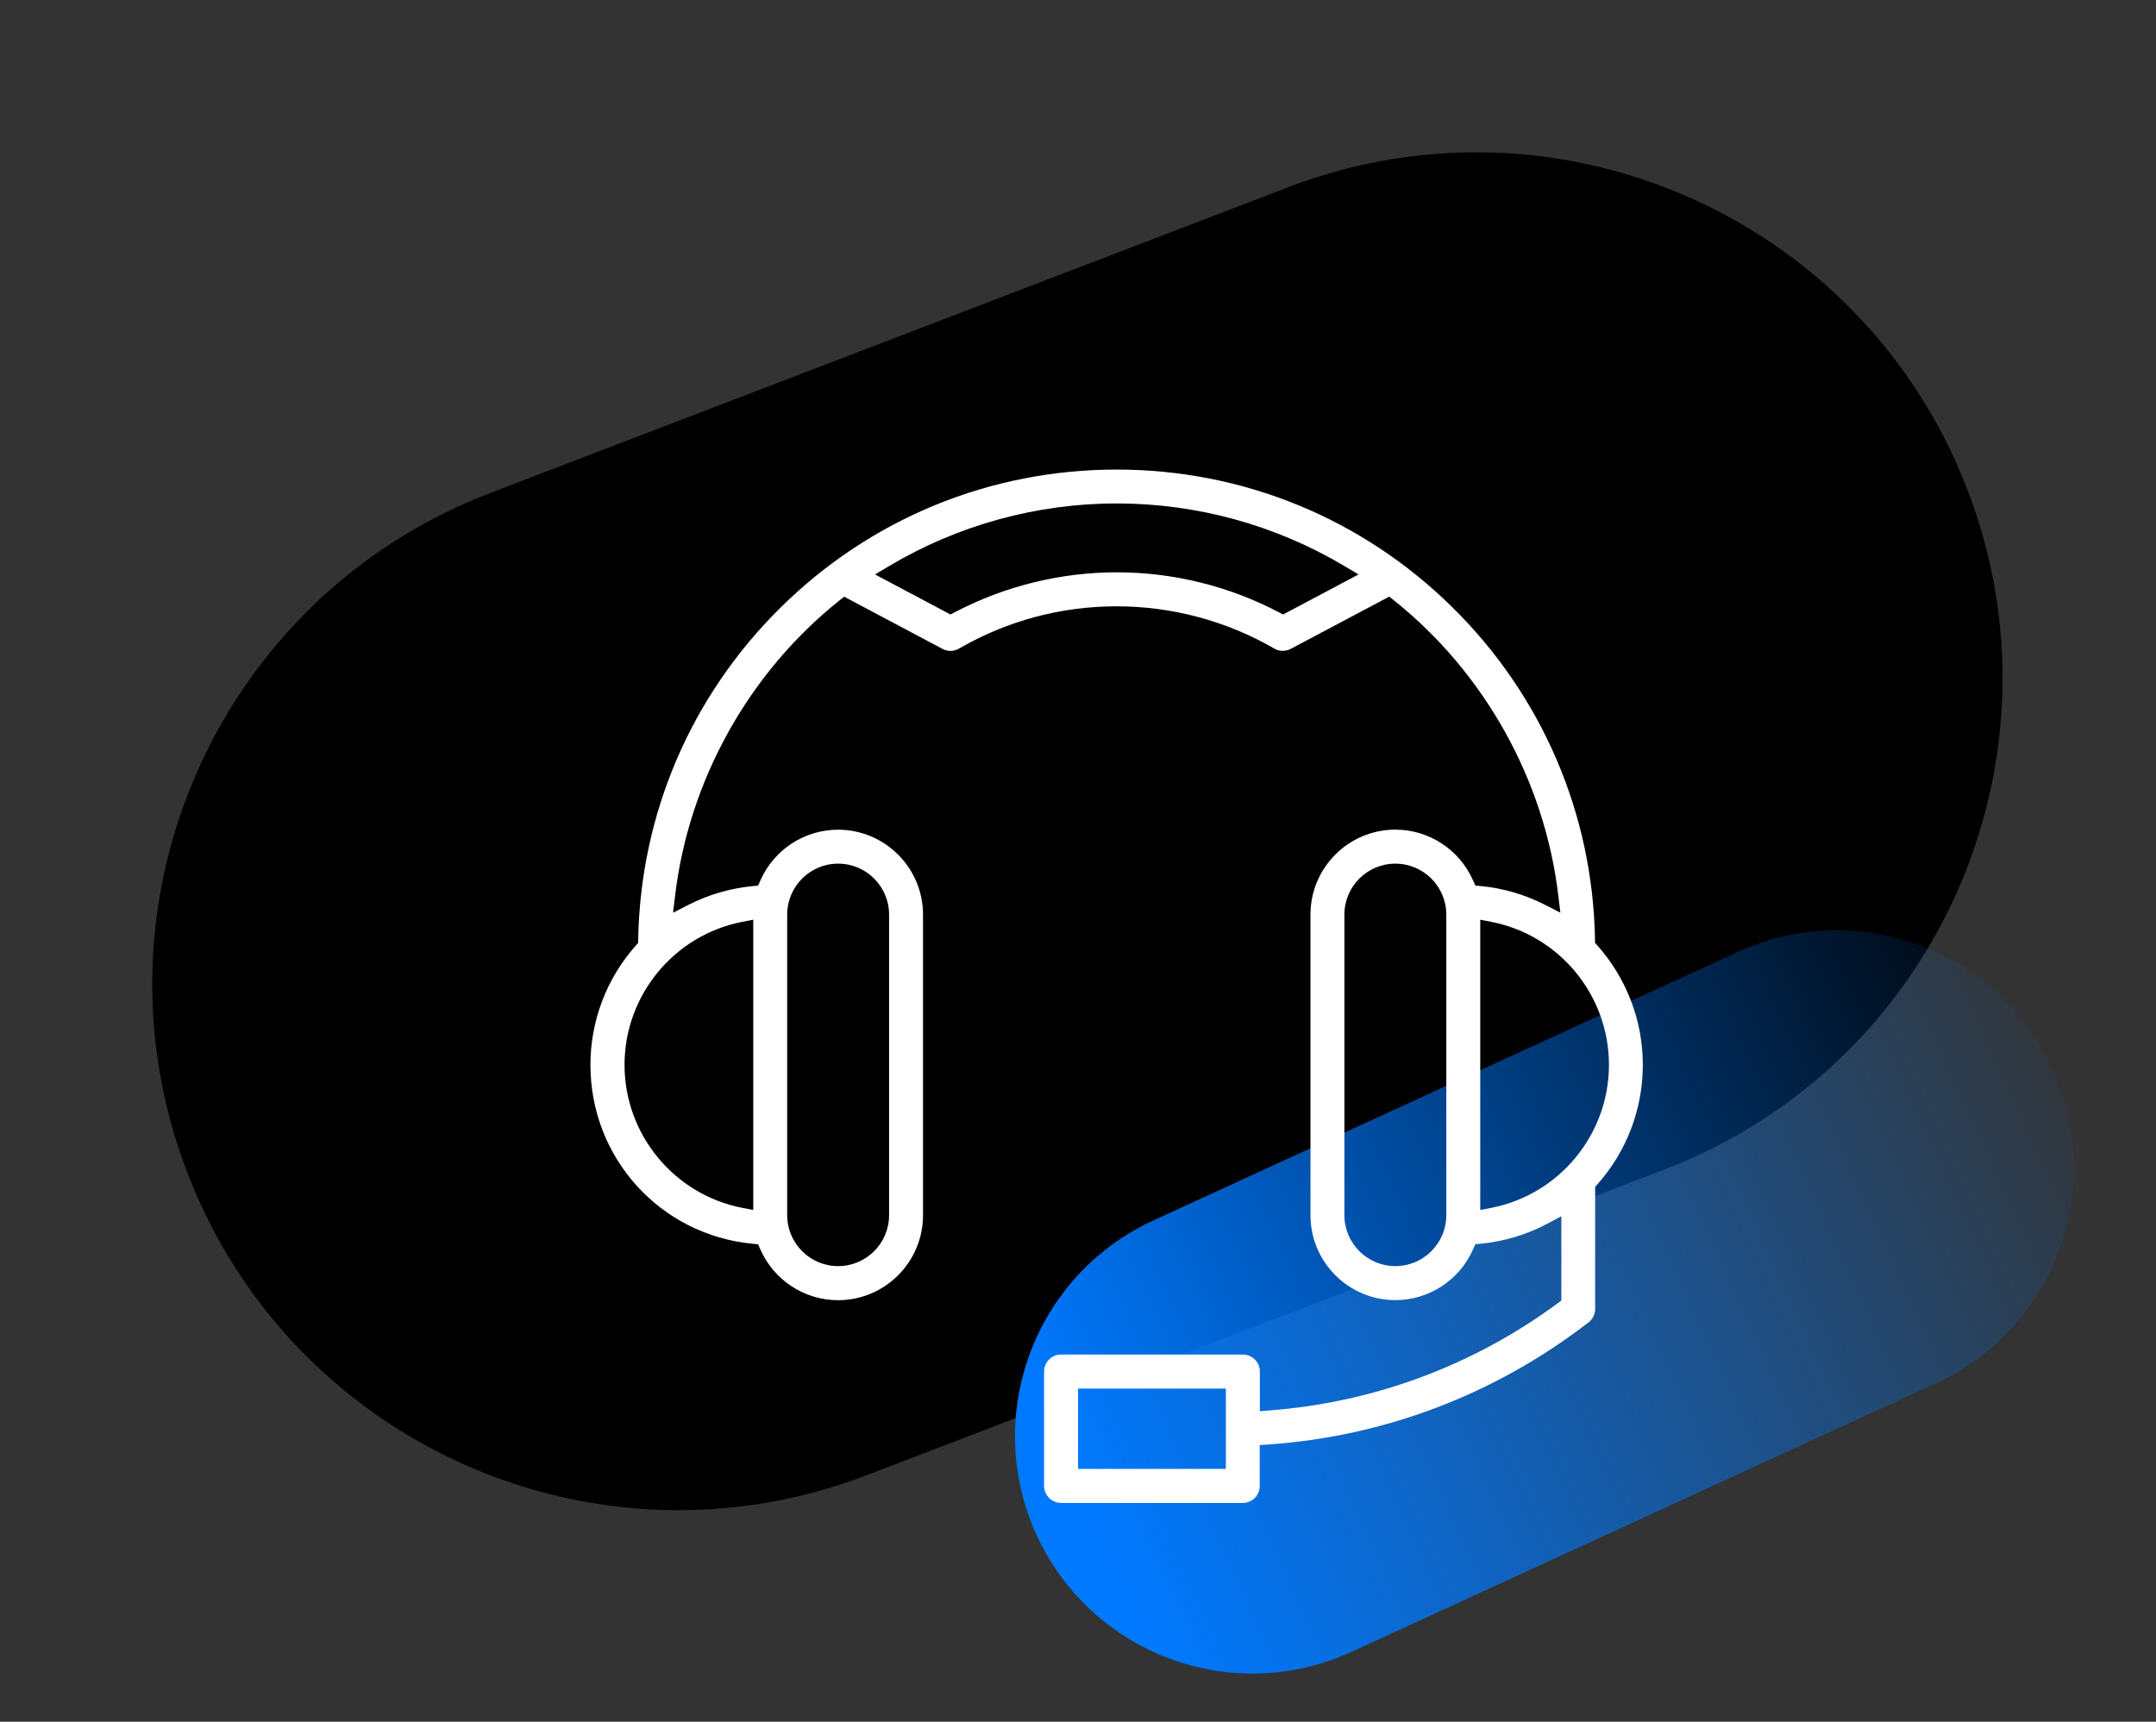 <?xml version="1.0" encoding="UTF-8"?><svg id="a" xmlns="http://www.w3.org/2000/svg" xmlns:xlink="http://www.w3.org/1999/xlink" viewBox="0 0 303 242"><rect x="0" y="0" width="303" height="242" fill="#333333" stroke="none"/><defs><style>.f{fill:url(#c);}.g{fill:#fff;}</style><linearGradient id="c" x1="-3472.1" y1="-2298.24" x2="-3472.1" y2="-2297.24" gradientTransform="translate(-231029.78 361444.23) rotate(65.32) scale(66.73 157.1)" gradientUnits="userSpaceOnUse"><stop offset="0" stop-color="#0079ff" stop-opacity="0"/><stop offset="1" stop-color="#0079ff"/></linearGradient></defs><path id="b" d="M276.52,68.88c14.61,38.12-4.45,80.87-42.57,95.48l-112.16,42.99c-38.12,14.61-80.87-4.45-95.48-42.57-14.61-38.12,4.45-80.87,42.57-95.48l112.16-42.98c38.12-14.61,80.87,4.45,95.48,42.57h0Z"/><path id="d" class="f" d="M162.09,171.54l82.1-37.73c16.75-7.7,36.56-.36,44.25,16.38h0c7.69,16.74.36,36.56-16.39,44.25l-82.1,37.73c-16.75,7.7-36.56.36-44.25-16.38h0c-7.69-16.74-.36-36.56,16.39-44.25Z"/><path class="g" d="M149.12,211.24c-1.32,0-2.39-1.07-2.39-2.39v-16.07c0-1.32,1.07-2.39,2.39-2.39h25.55c1.32,0,2.39,1.07,2.39,2.39v5.57l1.4-.11c14.64-1.12,28.63-6.33,40.44-15.05l.53-.39v-11.85l-1.91,1.02c-2.93,1.56-6.1,2.52-9.42,2.84l-.76.07-.31.7c-1.91,4.35-6.21,7.16-10.93,7.16-6.58,0-11.93-5.35-11.93-11.94v-42.25c0-6.58,5.35-11.94,11.93-11.94,4.73,0,9.02,2.81,10.93,7.16l.31.7.76.07c3.16.3,6.2,1.19,9.02,2.63l2.17,1.11-.29-2.42c-1.93-16.19-10.35-31.3-23.09-41.47l-.67-.53-13.84,7.34c-.34.18-.73.28-1.12.28-.42,0-.83-.11-1.19-.32-6.71-3.88-14.37-5.94-22.15-5.94s-15.29,2.01-21.95,5.82c-.47.31-.93.45-1.4.45-.39,0-.77-.09-1.12-.28l-13.83-7.34-.67.53c-12.74,10.17-21.16,25.28-23.09,41.47l-.29,2.42,2.17-1.11c2.82-1.44,5.86-2.33,9.02-2.63l.76-.07.31-.7c1.91-4.35,6.2-7.16,10.93-7.16,6.58,0,11.94,5.35,11.94,11.94v42.25c0,6.58-5.35,11.94-11.94,11.94-4.73,0-9.02-2.81-10.93-7.16l-.31-.7-.76-.07c-13-1.25-22.8-12.06-22.8-25.14,0-6.2,2.27-12.17,6.39-16.79l.32-.36v-.48c.32-17.68,7.44-34.26,20.06-46.7,12.65-12.48,29.41-19.35,47.18-19.35s34.52,6.87,47.18,19.35c12.62,12.44,19.74,29.03,20.05,46.7v.48s.33.36.33.36c4.12,4.63,6.39,10.59,6.39,16.79s-2.26,12.14-6.37,16.77l-.33.37v17.16c0,.81-.4,1.55-1.08,2-13.05,10.04-28.53,15.92-44.85,17.05l-1.21.08v5.75c0,1.32-1.07,2.39-2.39,2.39h-25.55ZM151.51,206.46h20.77v-11.29h-20.77v11.29ZM196.1,121.39c-3.95,0-7.16,3.21-7.16,7.16v42.25c0,3.95,3.21,7.16,7.16,7.16s7.16-3.21,7.16-7.16v-42.25c0-3.95-3.21-7.16-7.16-7.16ZM117.79,121.39c-3.95,0-7.16,3.21-7.16,7.16v42.25c0,3.95,3.21,7.16,7.16,7.16s7.16-3.21,7.16-7.16v-42.25c0-3.95-3.21-7.16-7.16-7.16ZM208.03,170.07l1.55-.3c9.58-1.87,16.54-10.32,16.54-20.1s-6.96-18.23-16.54-20.1l-1.55-.3v40.8ZM104.31,129.57c-9.58,1.87-16.54,10.32-16.54,20.1s6.96,18.23,16.54,20.1l1.55.3v-40.8l-1.55.3ZM156.95,80.44c7.91,0,15.78,1.94,22.76,5.61l.61.32,10.61-5.63-1.99-1.18c-9.67-5.76-20.73-8.8-31.99-8.8s-22.32,3.04-31.99,8.8l-1.99,1.18,10.61,5.63.61-.32c6.99-3.67,14.86-5.61,22.76-5.61Z"/></svg>